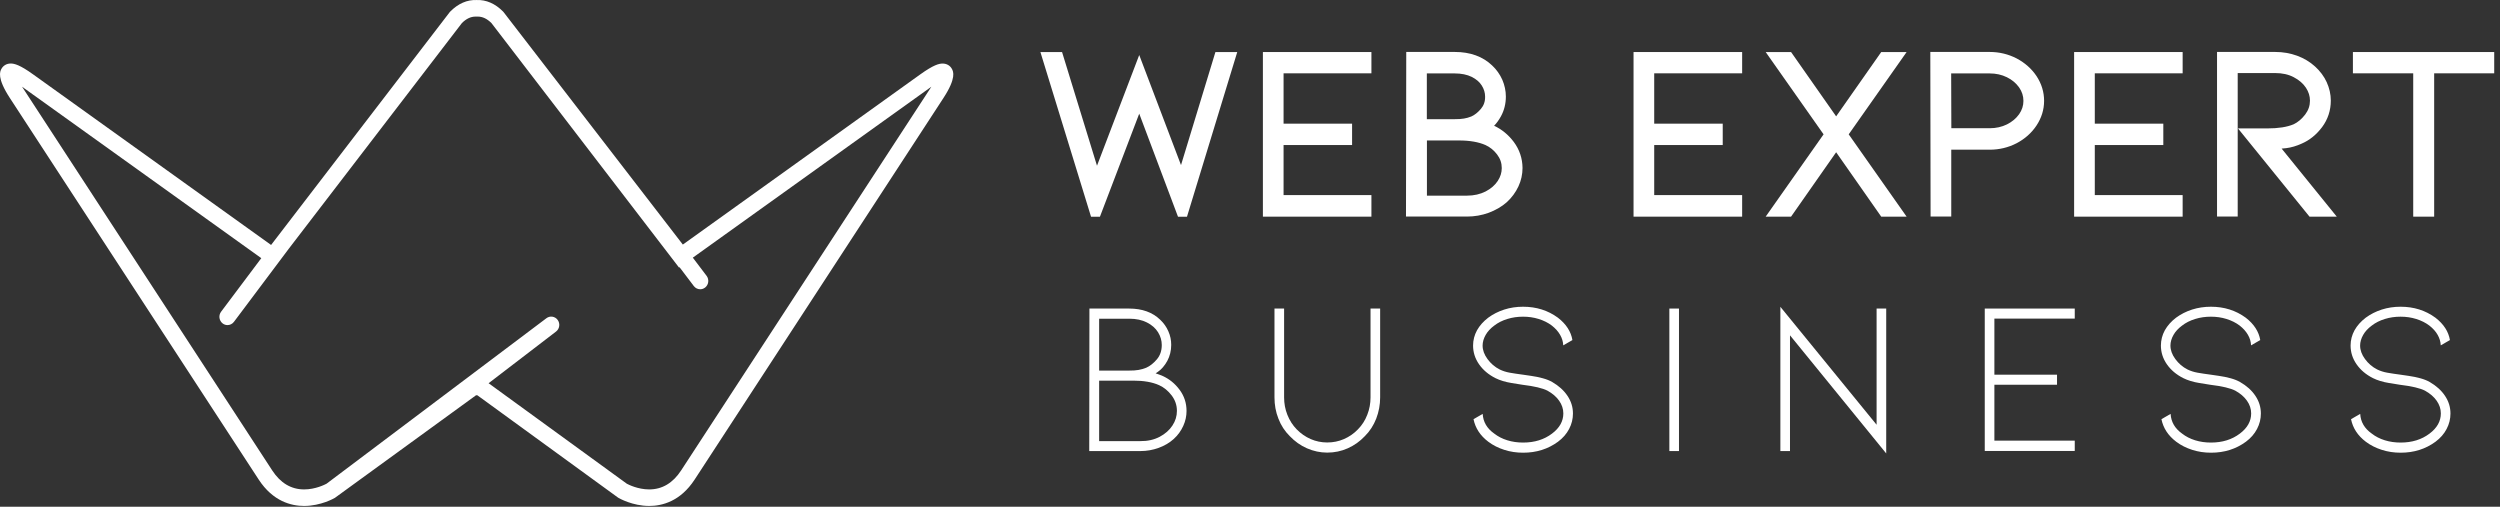 <svg width="370" height="75" viewBox="0 0 370 75" fill="none" xmlns="http://www.w3.org/2000/svg">
<rect x="0" y="0" width="370" height="75" fill="#333333" stroke="none"/>
<path d="M140.894 10.221C140.629 9.707 140.11 9.406 139.506 9.406C138.971 9.406 138.158 9.603 136.162 11.037L101.059 36.196L74.563 1.837L74.468 1.721C73.3 0.536 71.952 -0.054 70.548 0.004C69.144 -0.054 67.796 0.53 66.628 1.721L66.577 1.773L40.121 36.254L4.934 11.031C2.937 9.591 2.119 9.4 1.584 9.4C0.98 9.4 0.467 9.707 0.196 10.216C0.01 10.574 -0.486 11.523 1.459 14.506L38.293 70.983C40.397 74.204 43.104 74.88 45.005 74.88C47.498 74.88 49.472 73.736 49.556 73.689L70.452 58.499H70.644L91.444 73.626L91.539 73.689C91.624 73.736 93.598 74.88 96.091 74.88C97.991 74.88 100.699 74.204 102.802 70.983L139.63 14.506C141.576 11.528 141.08 10.58 140.894 10.221ZM100.806 69.624C99.593 71.486 98.003 72.434 96.085 72.434C94.416 72.434 93.017 71.723 92.769 71.59L72.313 56.718L82.296 49.068C82.826 48.663 82.933 47.894 82.538 47.35C82.143 46.807 81.393 46.697 80.863 47.102L48.327 71.59C48.067 71.729 46.674 72.434 45.011 72.434C43.093 72.434 41.508 71.492 40.29 69.624C40.29 69.624 3.326 12.939 3.264 12.835C3.36 12.899 38.671 38.208 38.671 38.208L32.721 46.136C32.315 46.674 32.417 47.443 32.941 47.859C33.161 48.033 33.415 48.114 33.669 48.114C34.03 48.114 34.385 47.946 34.622 47.634L42.755 36.792L68.365 3.41C69.014 2.768 69.674 2.456 70.379 2.456L70.548 2.461L70.717 2.456C71.422 2.456 72.076 2.768 72.73 3.41L100.495 39.596L100.569 39.544L102.684 42.337C102.921 42.649 103.276 42.811 103.631 42.811C103.891 42.811 104.144 42.724 104.364 42.551C104.889 42.135 104.979 41.366 104.579 40.828L102.537 38.133C102.537 38.133 137.747 12.899 137.843 12.835C137.764 12.945 100.806 69.624 100.806 69.624Z" fill="white"/>
<path d="M202.97 10.852V7.702H186.909V32.065H202.97V28.874H189.968V21.465H200.108V18.302H189.968V10.852H202.97Z" fill="white"/>
<path d="M224.041 21.006C223.237 19.938 222.261 19.141 221.127 18.613C221.51 18.221 221.839 17.762 222.129 17.234C222.617 16.356 222.868 15.355 222.868 14.287C222.868 13.435 222.683 12.597 222.34 11.799C221.984 11.002 221.483 10.299 220.837 9.69C219.453 8.365 217.593 7.689 215.312 7.689H208.125L208.086 32.052H217.105C218.226 32.052 219.307 31.863 220.31 31.498C221.325 31.119 222.235 30.605 223 29.929C223.738 29.253 224.318 28.469 224.727 27.59C225.136 26.712 225.334 25.792 225.334 24.859C225.32 23.44 224.885 22.142 224.041 21.006ZM211.172 20.79H215.958C217.527 20.79 218.833 21.02 219.848 21.466C220.507 21.763 221.101 22.237 221.576 22.872C222.037 23.48 222.261 24.129 222.261 24.873C222.261 25.549 222.063 26.171 221.668 26.779C221.259 27.401 220.653 27.928 219.875 28.334C219.083 28.739 218.16 28.956 217.105 28.956H211.185V20.79H211.172ZM219.176 16.112C218.714 16.653 218.226 17.032 217.765 17.234C217.395 17.383 217.026 17.491 216.67 17.545C216.301 17.613 215.826 17.64 215.233 17.64H211.172V10.867H215.299C216.288 10.867 217.132 11.042 217.817 11.38C218.49 11.718 218.991 12.151 219.307 12.665C219.637 13.192 219.795 13.733 219.795 14.3C219.809 15.031 219.598 15.612 219.176 16.112Z" fill="white"/>
<path d="M257.838 10.852V7.702H241.764V32.065H257.838V28.874H244.823V21.465H254.963V18.302H244.823V10.852H257.838Z" fill="white"/>
<path d="M282.18 7.702H278.422L271.749 17.22L265.077 7.702H261.319L269.89 19.883L261.319 32.065H265.077L271.749 22.533L278.422 32.065H282.18L273.609 19.883L282.18 7.702Z" fill="white"/>
<path d="M301.405 11.259C300.68 10.177 299.691 9.298 298.465 8.649C297.238 8.014 295.893 7.689 294.469 7.689H285.687L285.727 32.052H288.786V22.155H294.469C295.893 22.155 297.238 21.831 298.465 21.196C299.691 20.547 300.68 19.668 301.405 18.573C302.144 17.451 302.526 16.234 302.526 14.922C302.526 13.611 302.144 12.381 301.405 11.259ZM299.467 14.936C299.467 15.639 299.256 16.288 298.834 16.896C298.386 17.532 297.779 18.032 297.027 18.411C296.263 18.789 295.392 18.978 294.483 18.978H288.799L288.773 10.867H294.483C295.406 10.867 296.263 11.056 297.027 11.434C297.792 11.813 298.386 12.313 298.834 12.949C299.256 13.557 299.467 14.206 299.467 14.936Z" fill="white"/>
<path d="M323.031 10.852V7.702H306.97V32.065H323.031V28.874H310.029V21.465H320.17V18.302H310.029V10.852H323.031Z" fill="white"/>
<path d="M337.681 21.993C337.918 21.98 338.142 21.953 338.367 21.926C339.118 21.831 339.896 21.601 340.661 21.25C341.821 20.749 342.824 19.938 343.668 18.816C344.525 17.667 344.96 16.342 344.96 14.882C344.96 13.949 344.749 13.043 344.353 12.164C343.958 11.299 343.377 10.529 342.639 9.853C341.887 9.163 340.991 8.622 339.962 8.244C338.96 7.879 337.879 7.689 336.732 7.689H328.121V32.052H331.18V10.812H336.718C337.773 10.812 338.709 11.015 339.487 11.434C340.265 11.84 340.872 12.367 341.281 12.989C341.676 13.598 341.874 14.219 341.874 14.895C341.874 15.639 341.65 16.302 341.175 16.937C340.674 17.599 340.081 18.1 339.448 18.397C338.485 18.803 337.18 19.005 335.584 19.005H331.22L341.808 32.065H345.843L337.681 21.993Z" fill="white"/>
<path d="M348.23 7.702V10.852H357.157V32.065H360.256V10.852H369.144V7.702H348.23Z" fill="white"/>
<path d="M174.579 57.686C175.265 58.606 175.608 59.647 175.608 60.823C175.608 61.58 175.45 62.324 175.12 63.04C174.79 63.77 174.329 64.406 173.709 64.973C173.076 65.541 172.338 65.974 171.481 66.285C170.623 66.596 169.727 66.758 168.777 66.758H161.208L161.235 45.667H167.116C169.041 45.667 170.571 46.222 171.705 47.317C172.232 47.817 172.641 48.385 172.918 49.034C173.208 49.683 173.34 50.345 173.34 51.048C173.34 51.913 173.142 52.697 172.76 53.414C172.364 54.131 171.889 54.685 171.322 55.063L171.032 55.253C171.428 55.388 171.784 55.51 172.074 55.645C173.063 56.091 173.894 56.767 174.579 57.686ZM162.672 54.847H167.076C167.643 54.847 168.118 54.82 168.5 54.752C168.883 54.685 169.265 54.577 169.634 54.428C170.188 54.185 170.703 53.779 171.204 53.198C171.705 52.616 171.942 51.9 171.942 51.062C171.942 50.399 171.757 49.764 171.388 49.169C171.019 48.574 170.465 48.087 169.74 47.722C169.015 47.357 168.144 47.168 167.129 47.168H162.672V54.847ZM171.626 64.649C172.443 64.216 173.076 63.662 173.524 62.972C173.973 62.296 174.184 61.566 174.184 60.809C174.184 59.971 173.92 59.2 173.406 58.525C172.891 57.849 172.272 57.335 171.56 57.01C170.544 56.551 169.265 56.334 167.736 56.334H162.672V65.284H168.777C169.845 65.298 170.795 65.082 171.626 64.649Z" fill="white"/>
<path d="M196.429 66.986C195.4 66.986 194.398 66.77 193.436 66.351C192.473 65.932 191.629 65.323 190.891 64.553C190.152 63.823 189.585 62.958 189.203 61.957C188.807 60.957 188.623 59.916 188.623 58.807V45.666H190.047V58.807C190.047 59.713 190.205 60.578 190.535 61.403C190.864 62.227 191.326 62.944 191.906 63.539C192.513 64.161 193.212 64.648 193.99 64.986C194.768 65.324 195.585 65.486 196.429 65.486C197.299 65.486 198.117 65.324 198.895 64.986C199.673 64.648 200.372 64.174 200.978 63.539C201.572 62.931 202.033 62.227 202.35 61.403C202.679 60.578 202.838 59.713 202.838 58.807V45.666H204.262V58.807C204.262 59.916 204.064 60.957 203.681 61.957C203.286 62.958 202.732 63.823 201.994 64.553C201.255 65.337 200.411 65.932 199.462 66.351C198.526 66.77 197.51 66.986 196.429 66.986Z" fill="white"/>
<path d="M231.993 58.591C232.534 59.402 232.797 60.267 232.797 61.2C232.797 61.998 232.613 62.755 232.23 63.485C231.848 64.215 231.307 64.837 230.582 65.378C229.105 66.459 227.391 67 225.426 67C224.45 67 223.527 66.865 222.644 66.581C221.76 66.297 220.969 65.905 220.27 65.378C219.07 64.472 218.345 63.35 218.081 62.038L219.439 61.254C219.505 62.444 220.072 63.417 221.154 64.174C221.708 64.607 222.34 64.931 223.079 65.161C223.817 65.391 224.595 65.499 225.426 65.499C227.114 65.499 228.538 65.053 229.698 64.174C230.819 63.336 231.373 62.336 231.373 61.187C231.373 60.511 231.162 59.889 230.753 59.307C230.345 58.726 229.764 58.226 229.026 57.82C228.327 57.455 227.088 57.158 225.294 56.941C225.149 56.914 224.609 56.833 223.699 56.684C222.776 56.536 221.998 56.292 221.338 55.968C220.31 55.454 219.492 54.765 218.899 53.913C218.305 53.061 218.015 52.128 218.015 51.142C218.015 50.344 218.213 49.587 218.596 48.884C218.991 48.181 219.545 47.559 220.257 47.018C220.956 46.504 221.747 46.099 222.631 45.815C223.514 45.531 224.45 45.396 225.413 45.396C227.378 45.396 229.092 45.936 230.569 47.018C231.795 47.964 232.507 49.073 232.718 50.33L231.36 51.114C231.334 50.574 231.189 50.06 230.898 49.56C230.608 49.059 230.213 48.613 229.685 48.194C229.118 47.762 228.459 47.437 227.72 47.207C226.982 46.977 226.217 46.869 225.413 46.869C224.609 46.869 223.831 46.977 223.092 47.207C222.341 47.437 221.694 47.762 221.141 48.194C220.587 48.6 220.165 49.059 219.875 49.573C219.585 50.087 219.426 50.614 219.426 51.142C219.426 51.817 219.664 52.48 220.152 53.142C220.639 53.805 221.233 54.319 221.958 54.684C222.406 54.9 222.894 55.062 223.435 55.157C223.976 55.252 224.661 55.36 225.505 55.468C225.65 55.495 226.019 55.535 226.613 55.63C227.206 55.711 227.773 55.833 228.327 55.981C228.881 56.13 229.342 56.319 229.725 56.536C230.701 57.104 231.452 57.78 231.993 58.591Z" fill="white"/>
<path d="M247.065 66.757V45.666H248.489V66.757H247.065Z" fill="white"/>
<path d="M264.919 49.627V66.756H263.495V45.408L277.736 62.862V45.665H279.16V67.108L264.919 49.627Z" fill="white"/>
<path d="M293.744 66.757V45.666H307.063V47.153H295.169V55.454H304.439V56.941H295.169V65.215H307.063V66.743H293.744V66.757Z" fill="white"/>
<path d="M333.804 58.591C334.345 59.402 334.609 60.267 334.609 61.2C334.609 61.998 334.424 62.755 334.042 63.485C333.659 64.215 333.119 64.837 332.394 65.378C330.917 66.459 329.202 67 327.238 67C326.262 67 325.339 66.865 324.455 66.581C323.572 66.297 322.781 65.905 322.082 65.378C320.882 64.472 320.157 63.35 319.893 62.038L321.251 61.254C321.317 62.444 321.884 63.417 322.952 64.174C323.506 64.607 324.139 64.931 324.877 65.161C325.616 65.391 326.394 65.499 327.224 65.499C328.912 65.499 330.336 65.053 331.497 64.174C332.618 63.336 333.172 62.336 333.172 61.187C333.172 60.511 332.961 59.889 332.552 59.307C332.143 58.726 331.563 58.226 330.824 57.82C330.125 57.455 328.886 57.158 327.093 56.941C326.948 56.914 326.407 56.833 325.497 56.684C324.574 56.536 323.796 56.292 323.137 55.968C322.108 55.454 321.291 54.765 320.697 53.913C320.104 53.061 319.814 52.128 319.814 51.142C319.814 50.344 320.012 49.587 320.394 48.884C320.79 48.181 321.343 47.559 322.055 47.018C322.754 46.504 323.545 46.099 324.429 45.815C325.312 45.531 326.249 45.396 327.211 45.396C329.176 45.396 330.89 45.936 332.367 47.018C333.593 47.964 334.306 49.073 334.517 50.33L333.158 51.114C333.132 50.574 332.987 50.06 332.697 49.56C332.407 49.059 332.011 48.613 331.484 48.194C330.917 47.762 330.257 47.437 329.519 47.207C328.78 46.977 328.016 46.869 327.211 46.869C326.407 46.869 325.629 46.977 324.89 47.207C324.139 47.437 323.493 47.762 322.939 48.194C322.385 48.6 321.963 49.059 321.673 49.573C321.383 50.087 321.225 50.614 321.225 51.142C321.225 51.817 321.462 52.48 321.95 53.142C322.438 53.805 323.031 54.319 323.756 54.684C324.205 54.9 324.693 55.062 325.233 55.157C325.774 55.252 326.46 55.36 327.304 55.468C327.449 55.495 327.818 55.535 328.411 55.63C329.005 55.711 329.572 55.833 330.125 55.981C330.679 56.13 331.141 56.319 331.523 56.536C332.512 57.104 333.264 57.78 333.804 58.591Z" fill="white"/>
<path d="M361.865 58.591C362.405 59.402 362.669 60.267 362.669 61.2C362.669 61.998 362.484 62.755 362.102 63.485C361.72 64.215 361.179 64.837 360.454 65.378C358.977 66.459 357.263 67 355.298 67C354.322 67 353.399 66.865 352.516 66.581C351.632 66.297 350.841 65.905 350.142 65.378C348.942 64.472 348.217 63.35 347.953 62.038L349.311 61.254C349.377 62.444 349.944 63.417 351.026 64.174C351.579 64.607 352.212 64.931 352.951 65.161C353.689 65.391 354.467 65.499 355.298 65.499C356.986 65.499 358.41 65.053 359.57 64.174C360.691 63.336 361.245 62.336 361.245 61.187C361.245 60.511 361.034 59.889 360.625 59.307C360.216 58.726 359.636 58.226 358.898 57.82C358.199 57.455 356.959 57.158 355.166 56.941C355.021 56.914 354.48 56.833 353.571 56.684C352.647 56.536 351.87 56.292 351.21 55.968C350.182 55.454 349.364 54.765 348.771 53.913C348.177 53.061 347.887 52.128 347.887 51.142C347.887 50.344 348.085 49.587 348.467 48.884C348.863 48.181 349.417 47.559 350.129 47.018C350.828 46.504 351.619 46.099 352.502 45.815C353.386 45.531 354.322 45.396 355.285 45.396C357.25 45.396 358.964 45.936 360.441 47.018C361.667 47.964 362.379 49.073 362.59 50.33L361.232 51.114C361.205 50.574 361.06 50.06 360.77 49.56C360.493 49.059 360.085 48.613 359.557 48.194C358.99 47.762 358.331 47.437 357.592 47.207C356.854 46.977 356.089 46.869 355.285 46.869C354.48 46.869 353.702 46.977 352.964 47.207C352.212 47.437 351.566 47.762 351.012 48.194C350.459 48.6 350.037 49.059 349.746 49.573C349.456 50.087 349.298 50.614 349.298 51.142C349.298 51.817 349.535 52.48 350.023 53.142C350.511 53.805 351.105 54.319 351.83 54.684C352.278 54.9 352.766 55.062 353.307 55.157C353.847 55.252 354.533 55.36 355.377 55.468C355.522 55.495 355.891 55.535 356.485 55.63C357.078 55.711 357.645 55.833 358.199 55.981C358.753 56.13 359.214 56.319 359.597 56.536C360.572 57.104 361.324 57.78 361.865 58.591Z" fill="white"/>
<path d="M162.791 32.072L168.606 16.822L174.342 32.072H175.674L183.111 7.709H179.88L174.79 24.433L168.606 8.142L162.355 24.528L157.186 7.709H153.982L161.472 32.072H162.791Z" fill="white"/>
</svg>
